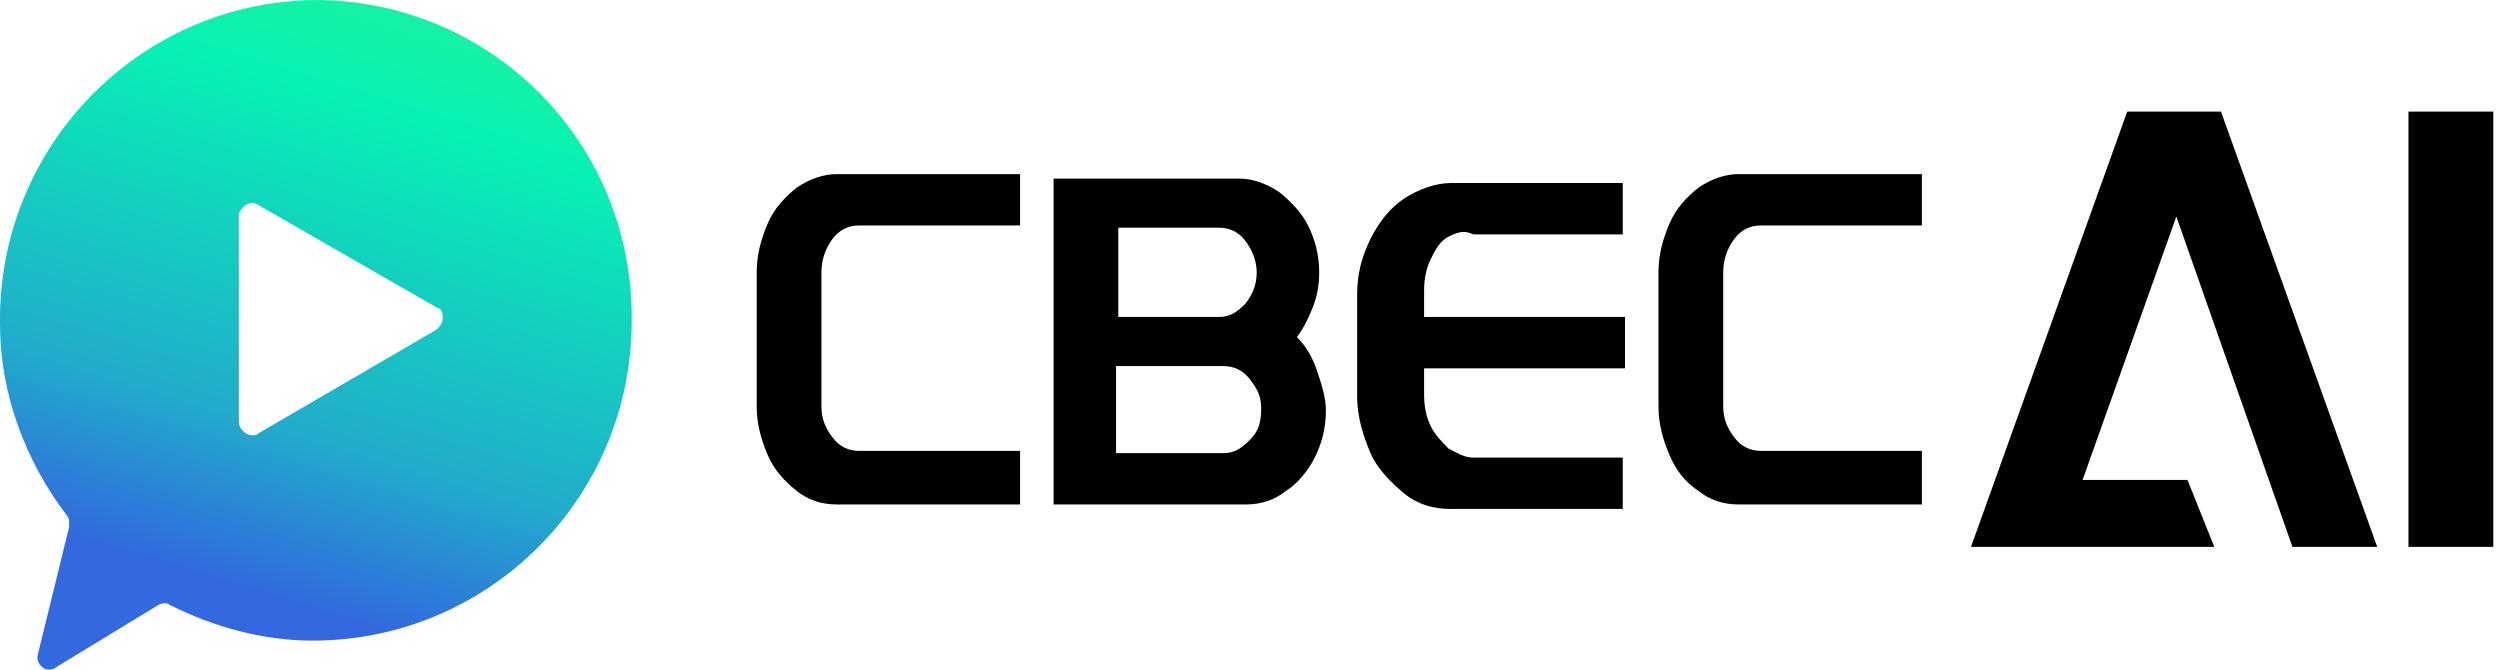 <?xml version="1.0" encoding="utf-8"?>
<!-- Generator: Adobe Illustrator 24.0.1, SVG Export Plug-In . SVG Version: 6.00 Build 0)  -->
<svg version="1.1" id="图层_1" xmlns="http://www.w3.org/2000/svg" xmlns:xlink="http://www.w3.org/1999/xlink" x="0px" y="0px"
	 viewBox="0 0 112 30" style="enable-background:new 0 0 112 30;" xml:space="preserve">
<style type="text/css">
	.st0{fill:url(#SVGID_1_);}
</style>
<linearGradient id="SVGID_1_" gradientUnits="userSpaceOnUse" x1="-721.282" y1="-712.582" x2="-720.929" y2="-713.794" gradientTransform="matrix(28.399 0 0 29.948 20494.539 21366.879)">
	<stop  offset="0" style="stop-color:#3368DE"/>
	<stop  offset="0.2" style="stop-color:#21ABCC"/>
	<stop  offset="0.6" style="stop-color:#06F2B3"/>
	<stop  offset="1" style="stop-color:#3BF280"/>
</linearGradient>
<path class="st0" d="M14.1,0L14.1,0C6.2,0.1-0.1,6.6,0,14.5c0,3.1,1.1,6.1,3,8.6c0.1,0.1,0.1,0.3,0.1,0.5l-1.4,5.7
	c-0.1,0.3,0.1,0.6,0.4,0.7h0c0.1,0,0.3,0,0.4-0.1l4.6-2.8c0.2-0.1,0.4-0.1,0.5,0c2,1,4.2,1.6,6.4,1.6c7.9,0,14.3-6.4,14.3-14.3
	C28.4,6.4,22,0,14.1,0L14.1,0z M19.5,14.8l-7.9,4.6c-0.1,0.1-0.2,0.1-0.3,0.1c-0.3,0-0.6-0.3-0.6-0.6l0,0V9.7c0-0.1,0-0.2,0.1-0.3
	c0.2-0.3,0.5-0.4,0.8-0.2h0h0l8,4.6c0.1,0,0.2,0.1,0.2,0.2C19.9,14.3,19.8,14.6,19.5,14.8L19.5,14.8L19.5,14.8z"/>
<g>
	<path d="M45.7,22.6h-8.2c-0.7,0-1.3-0.2-1.8-0.6s-1-0.9-1.3-1.6s-0.5-1.4-0.5-2.2v-6c0-0.8,0.2-1.5,0.5-2.2s0.8-1.2,1.3-1.6
		c0.6-0.4,1.2-0.6,1.8-0.6h8.2v2.3h-7.2c-0.5,0-0.9,0.2-1.2,0.6c-0.3,0.4-0.5,0.9-0.5,1.5v6c0,0.6,0.2,1,0.5,1.4s0.7,0.6,1.2,0.6
		h7.2V22.6z"/>
	<path d="M59,16.6c0.2,0.6,0.4,1.2,0.4,1.8c0,0.8-0.2,1.5-0.5,2.1s-0.8,1.2-1.3,1.5c-0.5,0.4-1.1,0.6-1.8,0.6h-8.6V8h8.3
		c0.6,0,1.2,0.2,1.8,0.6c0.5,0.4,1,0.9,1.3,1.5s0.5,1.3,0.5,2.1c0,0.6-0.1,1.1-0.3,1.6s-0.4,0.9-0.7,1.3C58.5,15.5,58.8,16,59,16.6z
		 M50.1,14.2h4.5c0.5,0,0.8-0.2,1.2-0.6c0.3-0.4,0.5-0.8,0.5-1.4c0-0.5-0.2-1-0.5-1.4s-0.7-0.6-1.2-0.6h-4.5V14.2z M56,17
		c-0.3-0.4-0.7-0.6-1.2-0.6H50v3.9h4.8c0.5,0,0.8-0.2,1.2-0.6s0.5-0.8,0.5-1.4S56.3,17.4,56,17z"/>
	<path d="M64.9,10.6c-0.4,0.2-0.6,0.6-0.8,1c-0.2,0.4-0.3,0.9-0.3,1.4v1.2h9v2.3h-9v1.2c0,0.5,0.1,1,0.3,1.4c0.2,0.4,0.5,0.7,0.8,1
		c0.4,0.2,0.7,0.4,1.1,0.4h6.7v2.3H65c-0.8,0-1.5-0.2-2.1-0.7s-1.2-1.1-1.5-1.8s-0.6-1.6-0.6-2.5v-4.6c0-0.9,0.2-1.7,0.6-2.5
		s0.9-1.4,1.5-1.8s1.4-0.7,2.1-0.7h7.7v2.3H66C65.6,10.3,65.3,10.4,64.9,10.6z"/>
	<path d="M86.1,22.6h-8.2c-0.7,0-1.3-0.2-1.8-0.6c-0.6-0.4-1-0.9-1.3-1.6s-0.5-1.4-0.5-2.2v-6c0-0.8,0.2-1.5,0.5-2.2
		s0.8-1.2,1.3-1.6c0.6-0.4,1.2-0.6,1.8-0.6h8.2v2.3h-7.2c-0.5,0-0.9,0.2-1.2,0.6c-0.3,0.4-0.5,0.9-0.5,1.5v6c0,0.6,0.2,1,0.5,1.4
		s0.7,0.6,1.2,0.6h7.2V22.6z"/>
</g>
<g>
	<path d="M102.7,24.5L97.5,9.7l-4.2,11.8H98l1.2,3H88.3l7-19.5h4.2l7,19.5C106.5,24.5,102.7,24.5,102.7,24.5z"/>
	<path d="M111.7,24.5h-3.8V5h3.8V24.5z"/>
</g>
</svg>
